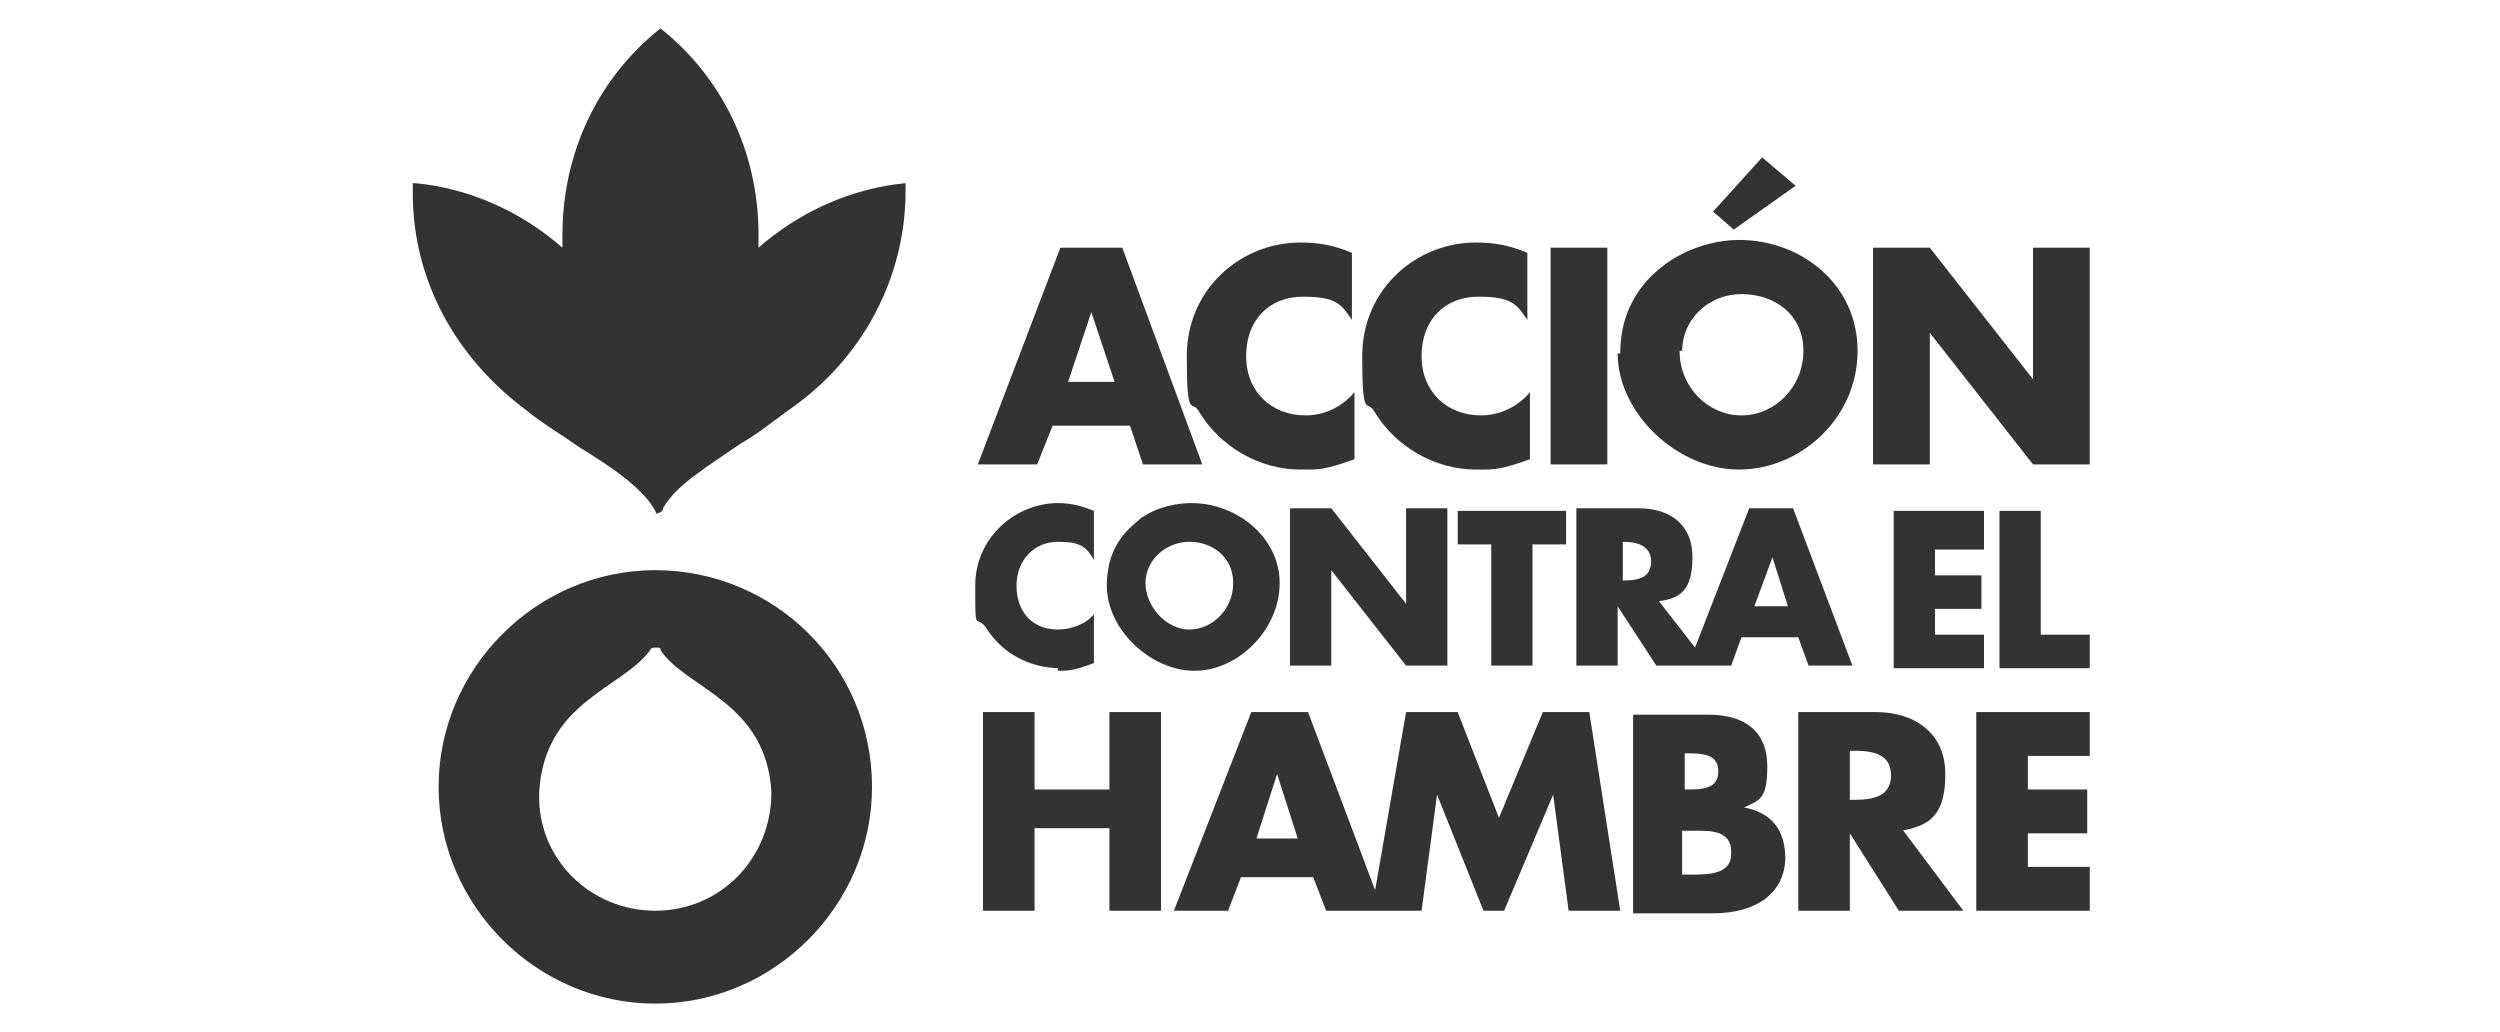 <svg xmlns="http://www.w3.org/2000/svg" id="Capa_1" data-name="Capa 1" viewBox="0 0 96.9 40"><defs><style>      .cls-1 {        fill: #333;        stroke-width: 0px;      }    </style></defs><path class="cls-1" d="M25.4,35.3h0c-2.5,0-4.6-2-4.5-4.6.2-3.5,3.2-4,4.3-5.5,0,0,0-.1.2-.1s.2,0,.2.1h0c1,1.5,4.1,2,4.3,5.5,0,2.6-2,4.6-4.5,4.6M33.8,30.5c0-4.7-3.8-8.4-8.4-8.4s-8.4,3.8-8.4,8.4,3.8,8.4,8.4,8.4,8.4-3.8,8.4-8.4M25.4,19.9s.3,0,.3-.2c.5-.9,1.7-1.6,3-2.5.7-.4,1.3-.9,2-1.4,2.7-1.9,4.4-5,4.4-8.4s0-.2,0-.3h0c-2.1.2-4.1,1.1-5.7,2.5v-.5c0-3.2-1.4-6.1-3.8-8h0c-2.4,1.9-3.8,4.8-3.8,8s0,.3,0,.5c-1.6-1.4-3.6-2.3-5.7-2.5h-.1v.4c0,3.4,1.7,6.4,4.4,8.4.6.5,1.3.9,2,1.4,1.3.8,2.5,1.6,3,2.5,0,.1.2.2.3.2M67.2,8.9l-.8-.7,1.9-2.1,1.3,1.1-2.4,1.7ZM40.2,18h-2.3l3.2-8.4h2.4l3.1,8.4h-2.3l-.5-1.5h-3s-.6,1.5-.6,1.5ZM41.4,14.8h1.8l-.9-2.7h0l-.9,2.7ZM50.6,18.2c.5,0,.8,0,1.9-.4v-2.6c-.5.6-1.2.9-1.9.9-1.3,0-2.3-.9-2.3-2.3s.9-2.3,2.2-2.3,1.5.3,1.9.9v-2.6c-.7-.3-1.3-.4-2-.4-2.3,0-4.4,1.8-4.4,4.4s.2,1.6.5,2.2c.8,1.3,2.3,2.2,3.9,2.2,0,0,.2,0,.2,0ZM57.4,18.2c.5,0,.8,0,1.9-.4v-2.6c-.5.6-1.2.9-1.9.9-1.3,0-2.3-.9-2.3-2.3s.9-2.3,2.2-2.3,1.5.3,1.9.9v-2.6c-.7-.3-1.3-.4-2-.4-2.3,0-4.4,1.8-4.4,4.4s.2,1.6.5,2.2c.8,1.3,2.3,2.2,3.9,2.2,0,0,.2,0,.2,0ZM62.3,9.6h-2.2v8.4h2.2v-8.4ZM62.8,13.7c0-2.2,1.4-3.2,1.8-3.5,1-.7,2.1-.9,2.8-.9,2.4,0,4.6,1.7,4.6,4.3s-2.2,4.6-4.6,4.6-4.7-2.2-4.7-4.5h.1ZM65.1,13.6c0,1.4,1.1,2.5,2.4,2.5s2.4-1.1,2.4-2.5-1.1-2.2-2.4-2.2-2.3,1-2.3,2.2h-.1ZM78.8,9.6v5.1h0l-4-5.1h-2.2v8.4h2.2v-5.1h0l4,5.1h2.2v-8.4s-2.2,0-2.2,0ZM41,26c.4,0,.6,0,1.4-.3v-1.9c-.3.4-.9.6-1.4.6-1,0-1.6-.7-1.6-1.7s.7-1.7,1.6-1.7,1.1.2,1.4.7v-1.9c-.5-.2-.9-.3-1.4-.3-1.6,0-3.2,1.3-3.2,3.2s0,1.1.4,1.6c.6,1,1.7,1.6,2.9,1.6h-.1,0ZM46.2,19.5c1.7,0,3.4,1.3,3.4,3.1s-1.6,3.4-3.3,3.4-3.4-1.6-3.4-3.3,1-2.3,1.3-2.6c.7-.5,1.5-.6,2-.6ZM46.1,21c-.9,0-1.7.7-1.7,1.6s.8,1.8,1.7,1.8,1.7-.8,1.7-1.8-.8-1.6-1.7-1.6ZM54.5,23.4l-2.9-3.7h-1.6v6.1h1.6v-3.7h0l2.9,3.7h1.6v-6.1h-1.6v3.7h0ZM59.4,25.8v-4.7h1.3v-1.3h-4.2v1.3h1.3v4.7h1.6ZM70.1,25.8l-.4-1.1h-2.2l-.4,1.1h-2.9l-1.5-2.3h0v2.3h-1.6v-6.1h2.4c1.2,0,2.1.6,2.1,1.9s-.5,1.6-1.3,1.7l1.4,1.8,2.1-5.4h1.7l2.3,6.1s-1.7,0-1.7,0ZM64,21.8c0-.5-.3-.8-1.1-.8h0v1.5h0c.8,0,1.1-.2,1.1-.8h0ZM69.3,23.5l-.6-1.9h0l-.7,1.9h1.3ZM76.9,21.1v-1.3h-3.5v6.1h3.5v-1.3h-1.9v-1h1.8v-1.3h-1.8v-1h1.9v-.2ZM79.1,19.8h-1.6v6.1h3.5v-1.3h-1.9v-4.7h0ZM43,30.6h-2.9v-3h-2v7.7h2v-3.2h2.9v3.2h2v-7.7h-2v3ZM61.6,27.6l1.2,7.7h-2l-.6-4.5h0l-1.9,4.5h-.8l-1.8-4.5h0l-.6,4.5h-3.7l-.5-1.3h-2.8l-.5,1.3h-2.1l3-7.7h2.2l2.6,6.9,1.2-6.9h2l1.6,4.1,1.7-4.1h2-.2ZM50.3,32.5l-.8-2.5h0l-.8,2.5h1.7-.1ZM69.2,33.2c0,1.4-1.1,2.2-2.8,2.2h-3.1v-7.7h2.9c1.5,0,2.3.7,2.3,2s-.3,1.3-.9,1.6h0c1.1.2,1.6.9,1.6,2h0ZM65.3,30.6h.2c.8,0,1.1-.2,1.1-.7s-.3-.7-1.1-.7h-.2v1.5h0ZM67.1,33c0-.8-.8-.8-1.3-.8h-.6v1.7h.3c.7,0,1.6,0,1.6-.8h0ZM73.7,32.1l2.4,3.2h-2.5l-1.9-3h0v3h-2v-7.7h3c1.5,0,2.7.8,2.7,2.4s-.6,2-1.7,2.2h0ZM73.3,30.1c0-.7-.4-1-1.4-1h-.2v1.9h.2c1,0,1.4-.3,1.4-1h0ZM76.6,35.3h4.4v-1.7h-2.4v-1.3h2.3v-1.7h-2.3v-1.3h2.4v-1.7h-4.4s0,7.7,0,7.7Z"></path></svg>